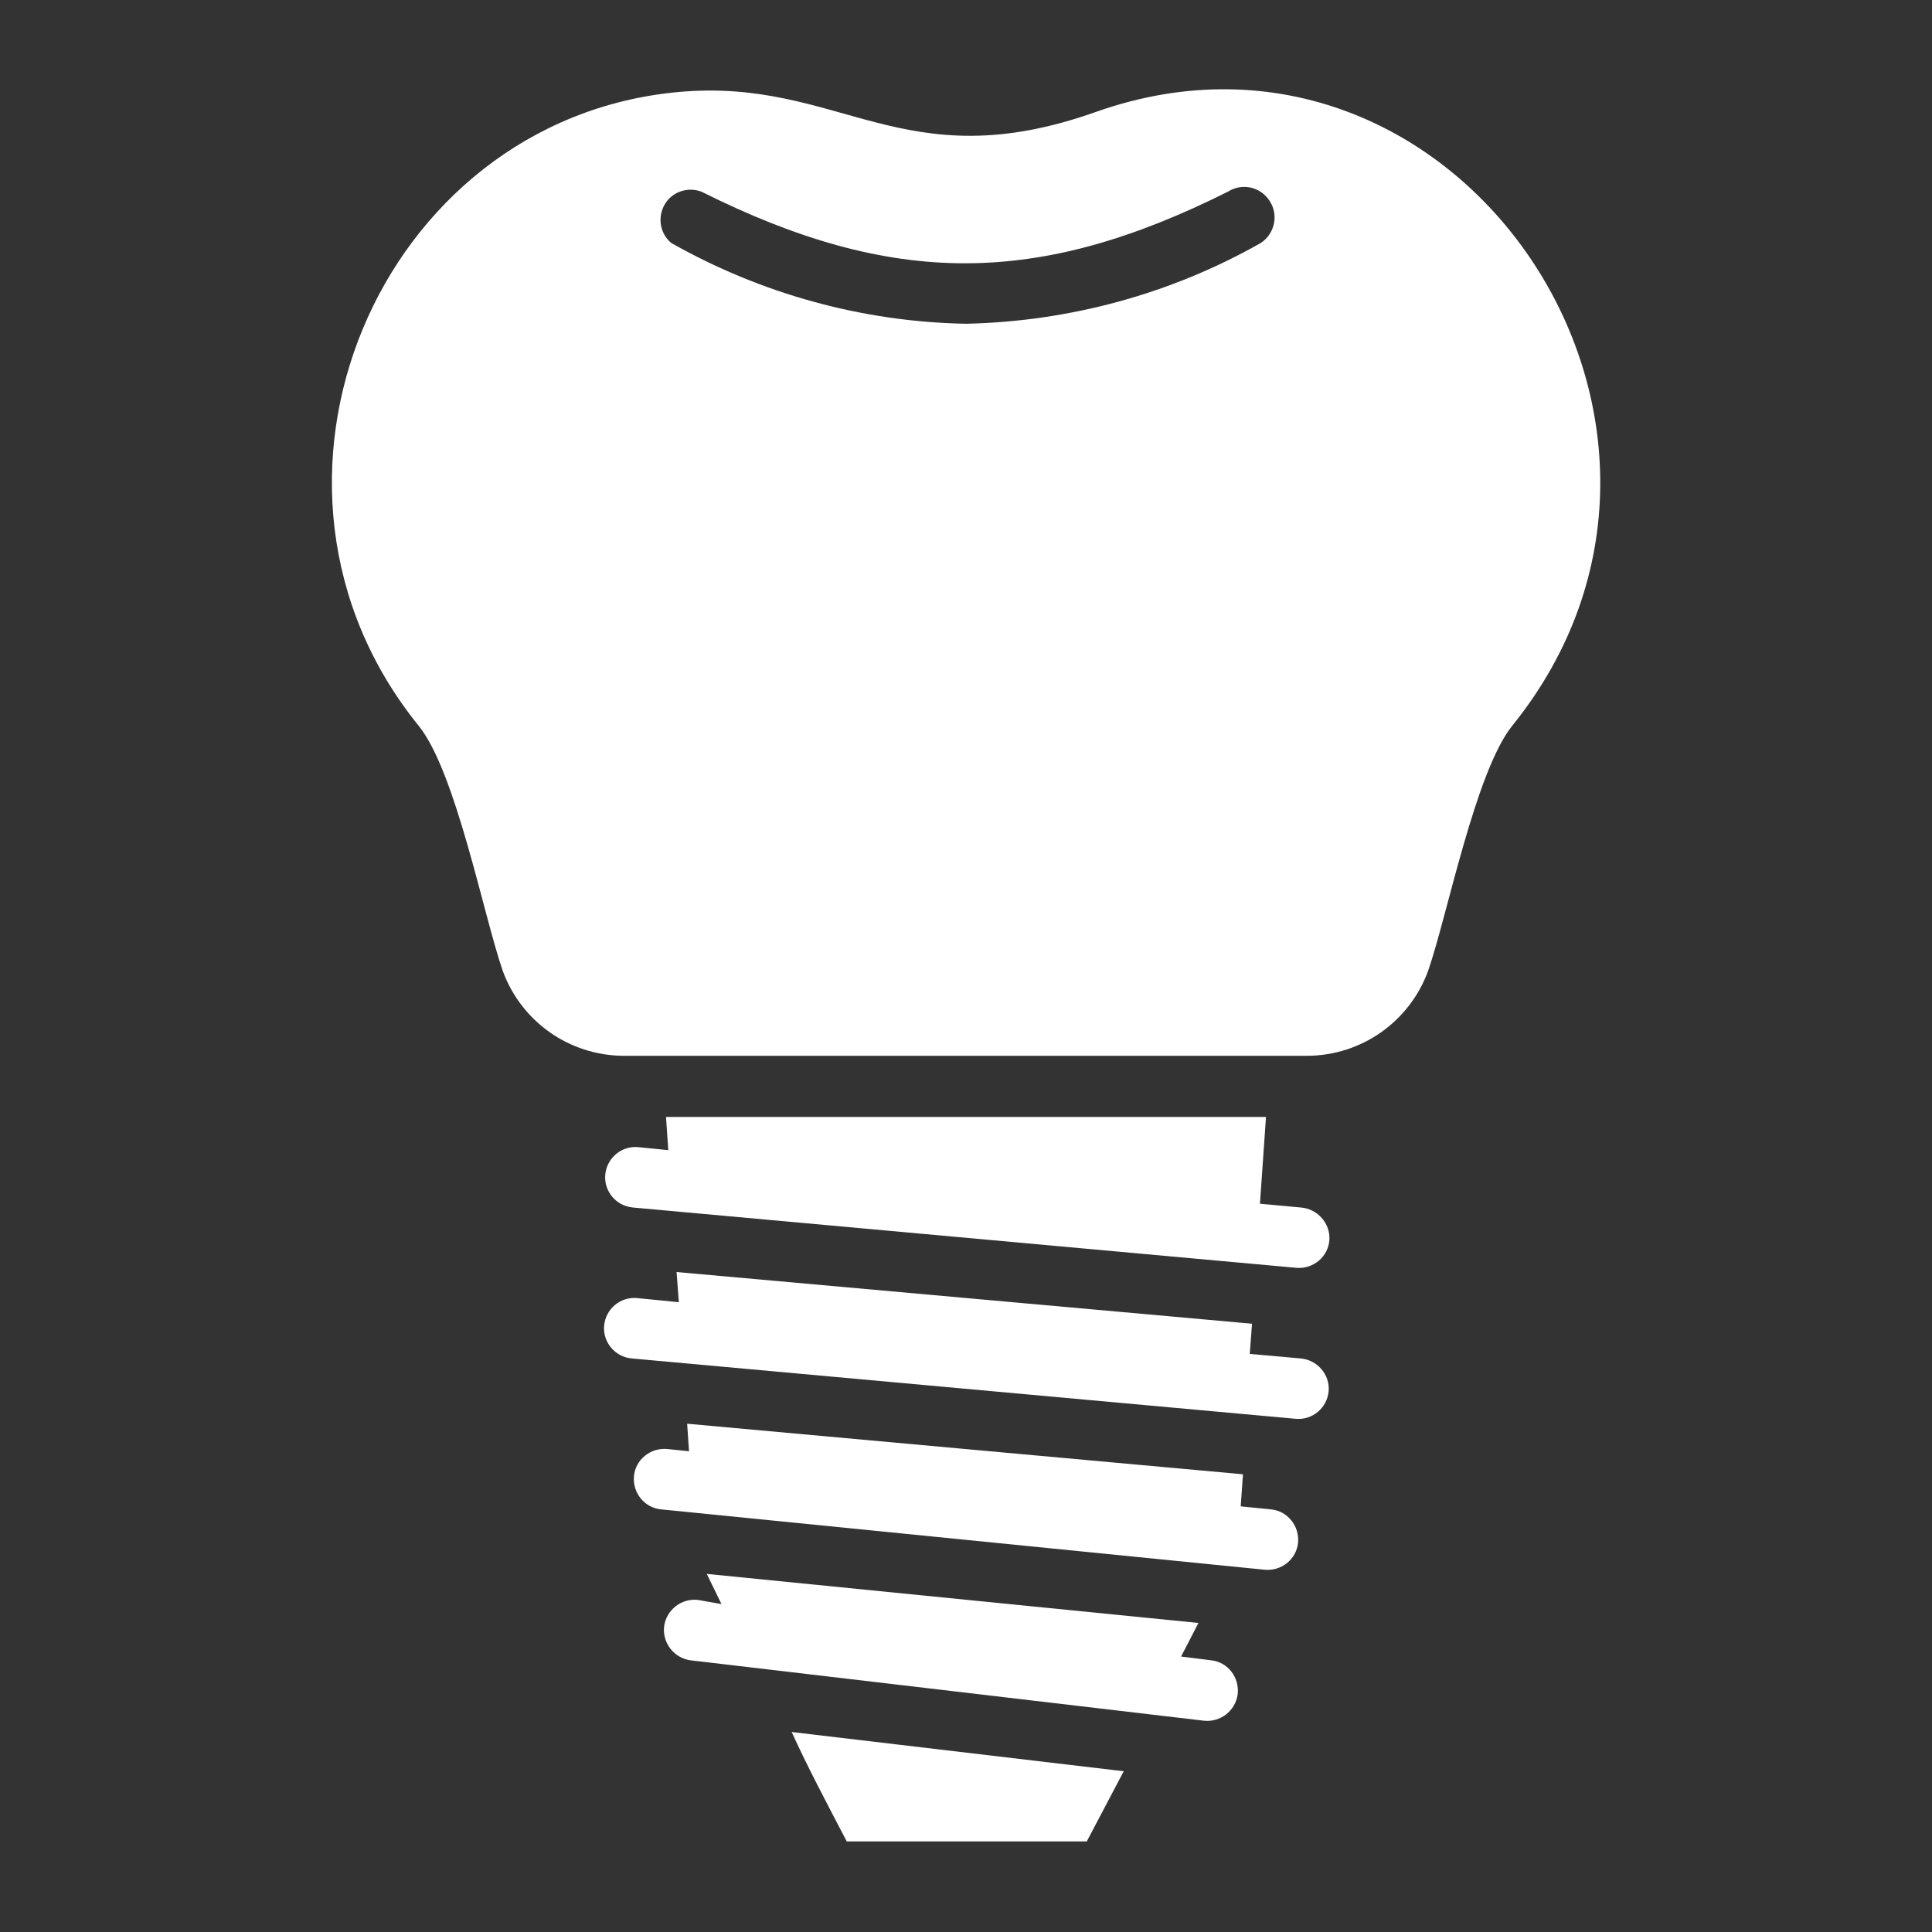 <?xml version="1.0" encoding="utf-8"?>
<!-- Generator: Adobe Illustrator 27.5.0, SVG Export Plug-In . SVG Version: 6.00 Build 0)  -->
<svg version="1.1" id="Layer_1" xmlns="http://www.w3.org/2000/svg" xmlns:xlink="http://www.w3.org/1999/xlink" x="0px" y="0px"
	 viewBox="0 0 512 512" style="enable-background:new 0 0 512 512;" xml:space="preserve">
<rect x="0" y="0" width="512" height="512" fill="#333333" stroke="none"/>
<style type="text/css">
	.st0{fill:#FFFFFF;}
</style>
<g id="implant">
	<path class="st0" d="M290.6,29.6c-51.6,18.4-67.8-9.2-111-5.2c-79.2,7.4-120.5,104-68.6,168c9.8,12.2,17.1,50,22.2,64.8
		c4.9,13.5,17.6,22.5,32,22.6h181.3c14.4-0.1,27.1-9.1,32-22.6c5.1-14.8,12.5-52.6,22.2-64.8C465,113,386.3-4.1,290.6,29.6
		L290.6,29.6z M334.1,64.4c-23.8,13.5-50.7,20.8-78.1,21.4c-27.4-0.5-54.2-7.9-78.1-21.4c-3.4-2.8-3.8-7.9-1-11.3
		c2.2-2.6,5.8-3.5,9-2.3c50.6,25.3,89,25.3,139.5,0c3.8-2.4,8.7-1.3,11.1,2.5C338.9,57,337.8,62,334.1,64.4L334.1,64.4z"/>
	<path class="st0" d="M224.4,488H288l9.8-18.6l-88-10.4C213.8,467.8,218.7,477.1,224.4,488L224.4,488z"/>
	<path class="st0" d="M344.7,320l-10.8-1l1.6-23h-159l0.6,8.8l-8-0.8c-4.4-0.4-8.3,2.9-8.7,7.3s2.9,8.3,7.3,8.7l176,16
		c4.4,0.3,8.3-3,8.6-7.4S349.1,320.3,344.7,320L344.7,320z"/>
	<path class="st0" d="M344.7,360l-13.5-1.2l0.6-8l-152.5-13.7l0.6,8l-11.1-1.1c-4.4-0.4-8.3,2.9-8.7,7.3s2.9,8.3,7.3,8.7l176,16
		c4.4,0.4,8.3-2.9,8.7-7.3S349.1,360.4,344.7,360L344.7,360z"/>
	<path class="st0" d="M336.8,400l-8-0.8l0.6-8.5l-147.3-13.4l0.5,7.3l-5.8-0.6c-4.4-0.4-8.4,2.8-8.8,7.2c-0.4,4.4,2.8,8.4,7.2,8.8
		l160,16c4.4,0.4,8.4-2.8,8.8-7.2C344.4,404.4,341.2,400.4,336.8,400z"/>
	<path class="st0" d="M321,440l-8-1l4.6-8.9l-130.3-13l3.9,8L185,424c-4.4-0.5-8.4,2.6-9,7c-0.5,4.4,2.6,8.4,7,9l136,16
		c4.4,0.5,8.4-2.6,9-7C328.5,444.5,325.4,440.5,321,440z"/>
</g>
</svg>
